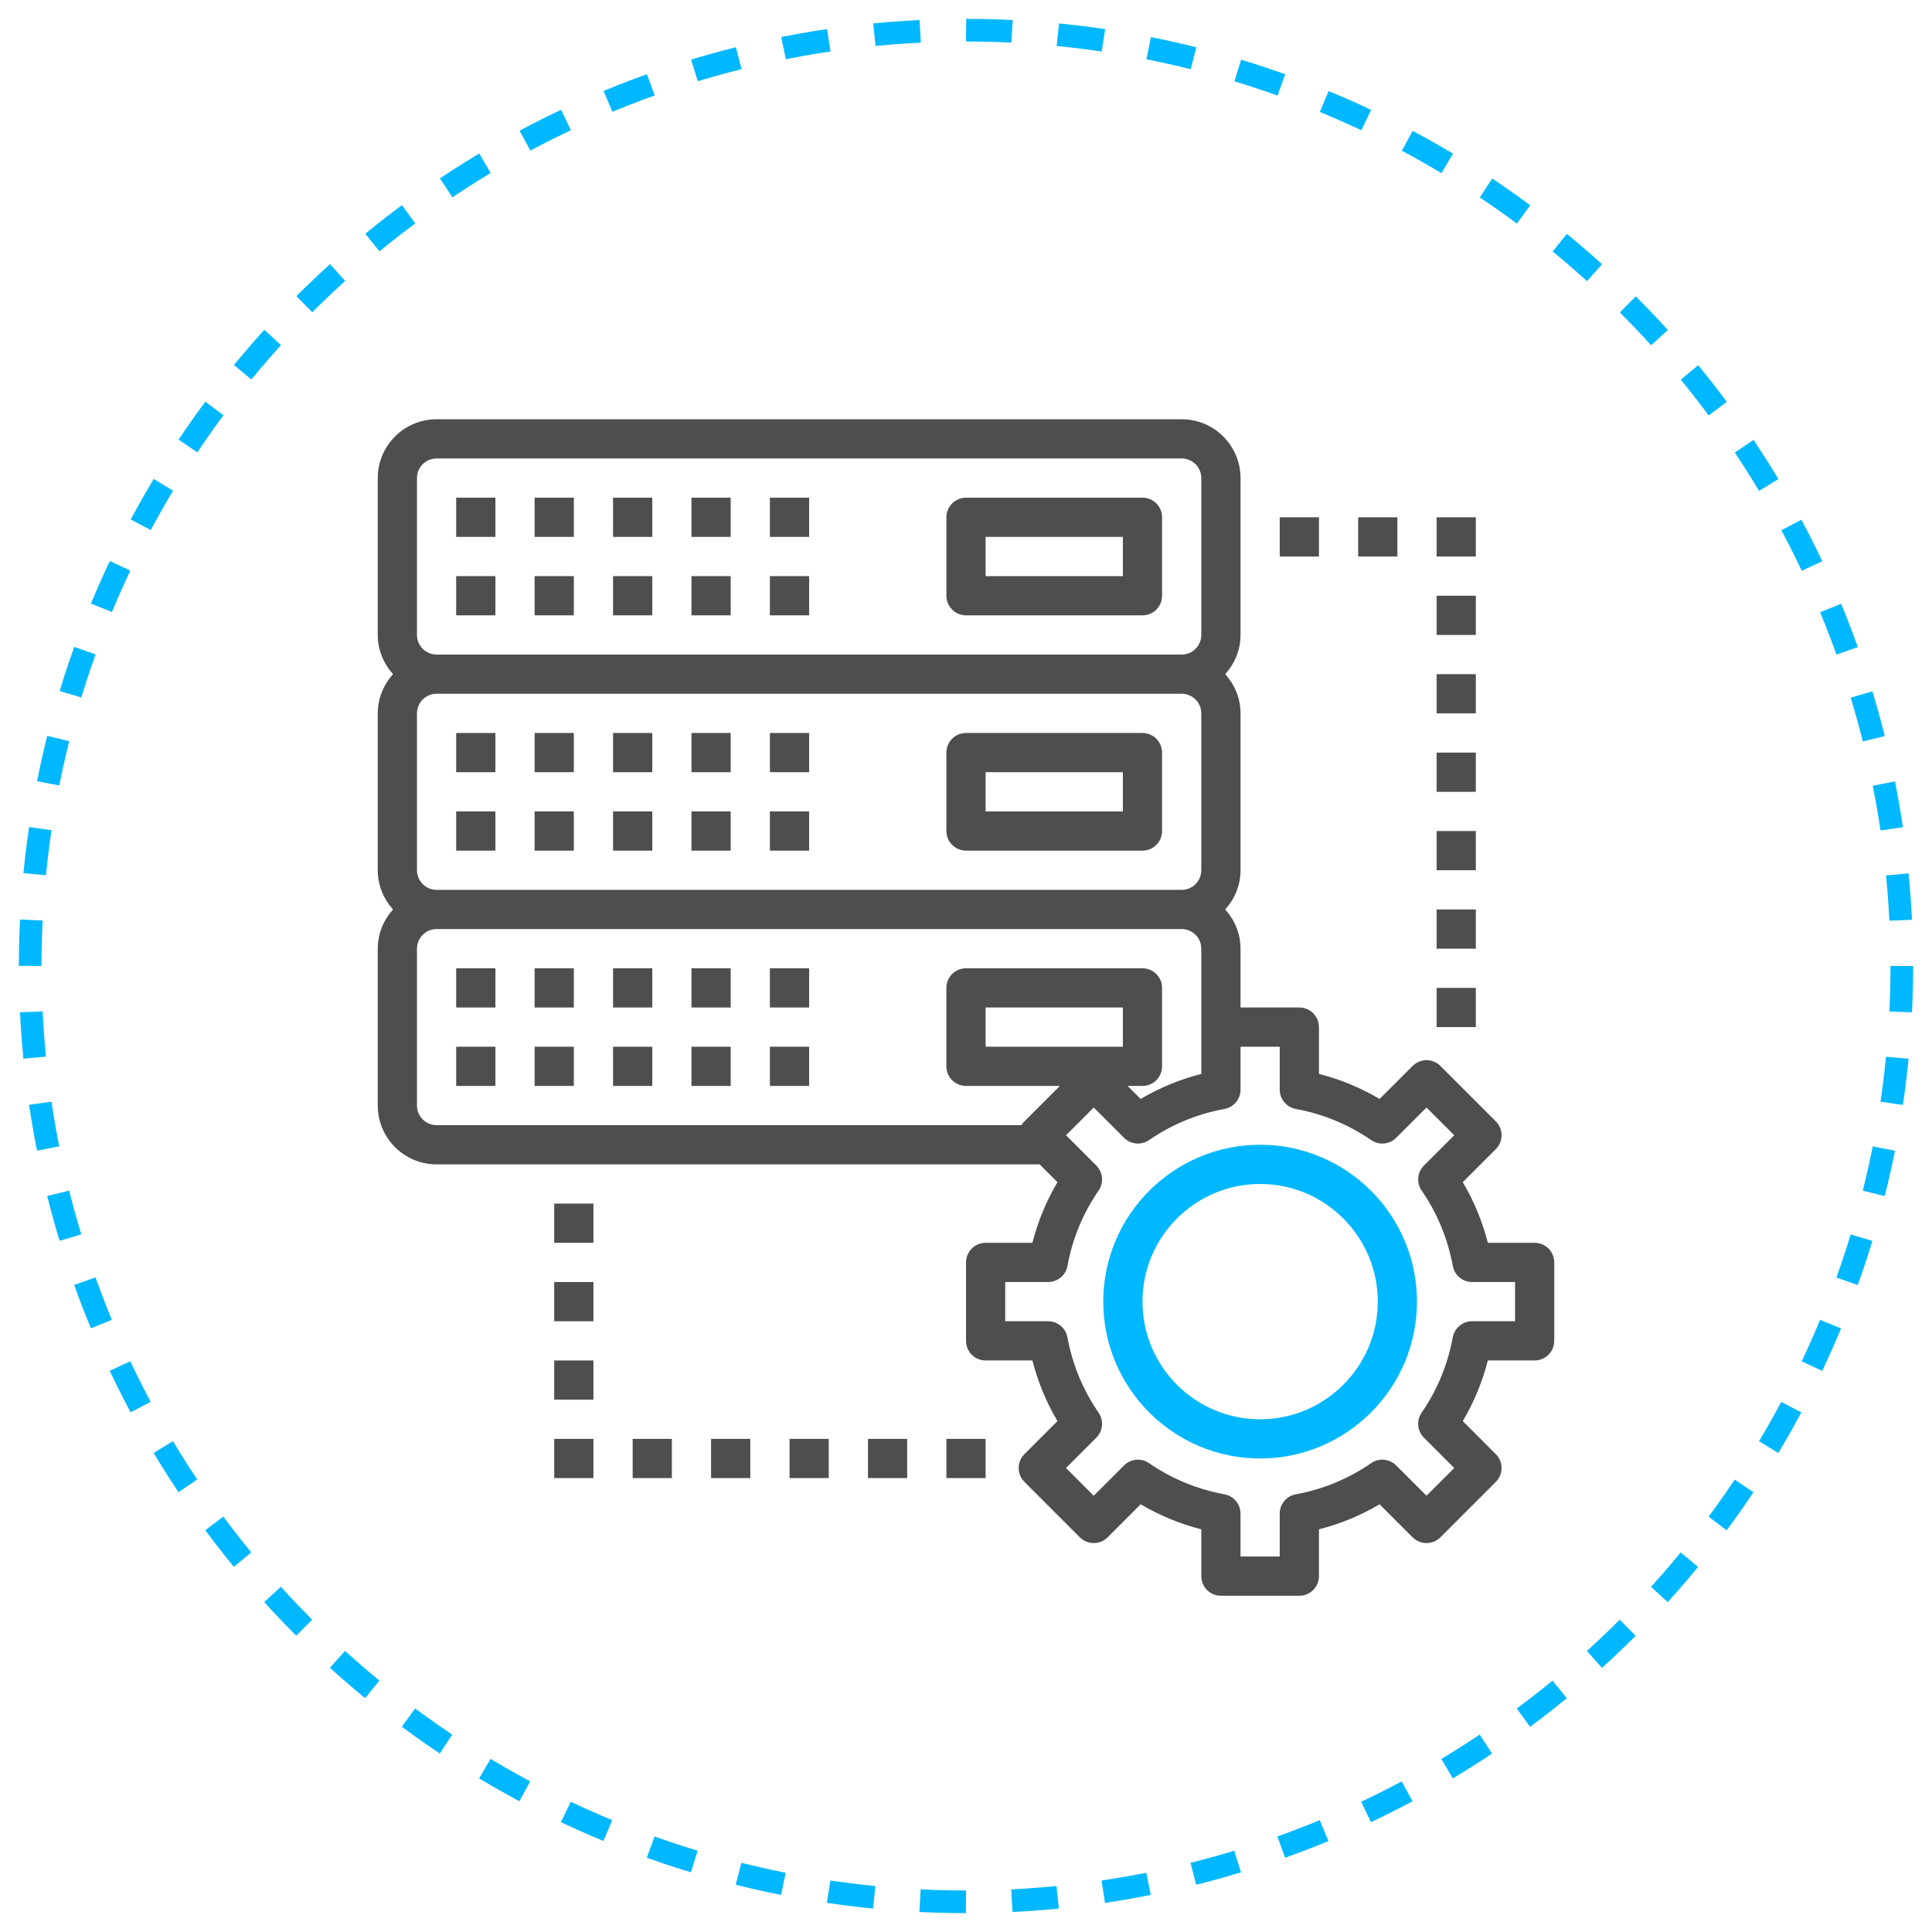 <?xml version="1.0" encoding="utf-8"?>
<!-- Generator: Adobe Illustrator 16.0.0, SVG Export Plug-In . SVG Version: 6.00 Build 0)  -->
<!DOCTYPE svg PUBLIC "-//W3C//DTD SVG 1.1//EN" "http://www.w3.org/Graphics/SVG/1.1/DTD/svg11.dtd">
<svg version="1.1" id="Layer_2" xmlns="http://www.w3.org/2000/svg" xmlns:xlink="http://www.w3.org/1999/xlink" x="0px" y="0px"
	 width="512px" height="512px" viewBox="0 0 512 512" enable-background="new 0 0 512 512" xml:space="preserve">
<g>
	
		<circle fill="none" stroke="#00B8FF" stroke-width="6" stroke-miterlimit="10" stroke-dasharray="12.174,12.174" cx="256" cy="256" r="248"/>
</g>
<g>
	<rect x="120.892" y="152.68" fill="#4E4E4E" width="10.395" height="10.39"/>
	<rect x="141.679" y="152.68" fill="#4E4E4E" width="10.393" height="10.39"/>
	<rect x="120.892" y="131.89" fill="#4E4E4E" width="10.395" height="10.394"/>
	<rect x="141.679" y="131.89" fill="#4E4E4E" width="10.393" height="10.394"/>
	<rect x="162.466" y="152.68" fill="#4E4E4E" width="10.392" height="10.39"/>
	<rect x="162.466" y="131.89" fill="#4E4E4E" width="10.392" height="10.394"/>
	<rect x="183.248" y="152.68" fill="#4E4E4E" width="10.393" height="10.39"/>
	<rect x="183.248" y="131.89" fill="#4E4E4E" width="10.393" height="10.394"/>
	<rect x="204.034" y="152.68" fill="#4E4E4E" width="10.396" height="10.39"/>
	<rect x="204.034" y="131.89" fill="#4E4E4E" width="10.396" height="10.394"/>
	<path fill="#4E4E4E" d="M256.004,163.07h46.765c2.874,0,5.194-2.327,5.194-5.197v-20.786c0-2.866-2.32-5.197-5.194-5.197h-46.765
		c-2.874,0-5.201,2.331-5.201,5.197v20.786C250.803,160.743,253.131,163.07,256.004,163.07z M261.197,142.284h36.376v10.396h-36.376
		V142.284z"/>
	<rect x="120.892" y="215.035" fill="#4E4E4E" width="10.395" height="10.393"/>
	<rect x="141.679" y="215.035" fill="#4E4E4E" width="10.393" height="10.393"/>
	<rect x="120.892" y="194.249" fill="#4E4E4E" width="10.395" height="10.39"/>
	<rect x="141.679" y="194.249" fill="#4E4E4E" width="10.393" height="10.39"/>
	<rect x="162.466" y="215.035" fill="#4E4E4E" width="10.392" height="10.393"/>
	<rect x="162.466" y="194.249" fill="#4E4E4E" width="10.392" height="10.39"/>
	<rect x="183.248" y="215.035" fill="#4E4E4E" width="10.393" height="10.393"/>
	<rect x="183.248" y="194.249" fill="#4E4E4E" width="10.393" height="10.39"/>
	<rect x="204.034" y="215.035" fill="#4E4E4E" width="10.396" height="10.393"/>
	<rect x="204.034" y="194.249" fill="#4E4E4E" width="10.396" height="10.39"/>
	<path fill="#4E4E4E" d="M302.769,194.249h-46.765c-2.874,0-5.201,2.328-5.201,5.197v20.786c0,2.866,2.327,5.196,5.201,5.196h46.765
		c2.874,0,5.194-2.331,5.194-5.196v-20.786C307.963,196.576,305.643,194.249,302.769,194.249z M297.573,215.035h-36.376v-10.396
		h36.376V215.035z"/>
	<rect x="120.892" y="277.393" fill="#4E4E4E" width="10.395" height="10.393"/>
	<rect x="141.679" y="277.393" fill="#4E4E4E" width="10.393" height="10.393"/>
	<rect x="120.892" y="256.604" fill="#4E4E4E" width="10.395" height="10.394"/>
	<rect x="141.679" y="256.604" fill="#4E4E4E" width="10.393" height="10.394"/>
	<rect x="162.466" y="277.393" fill="#4E4E4E" width="10.392" height="10.393"/>
	<rect x="162.466" y="256.604" fill="#4E4E4E" width="10.392" height="10.394"/>
	<rect x="183.248" y="277.393" fill="#4E4E4E" width="10.393" height="10.393"/>
	<rect x="183.248" y="256.604" fill="#4E4E4E" width="10.393" height="10.394"/>
	<rect x="204.034" y="277.393" fill="#4E4E4E" width="10.396" height="10.393"/>
	<rect x="204.034" y="256.604" fill="#4E4E4E" width="10.396" height="10.394"/>
	<path fill="#00B8FF" d="M333.943,303.37c-22.919,0-41.569,18.651-41.569,41.573c0,22.924,18.65,41.57,41.569,41.57
		c22.924,0,41.571-18.646,41.571-41.57C375.514,322.021,356.865,303.37,333.943,303.37z M333.943,376.124
		c-17.188,0-31.174-13.988-31.174-31.181c0-17.193,13.986-31.18,31.174-31.18c17.196,0,31.185,13.985,31.185,31.18
		C365.126,362.136,351.139,376.124,333.943,376.124z"/>
	<path fill="#4E4E4E" d="M406.695,329.357h-12.4c-1.451-5.676-3.673-11.055-6.641-16.073l8.758-8.757
		c2.029-2.033,2.029-5.321,0-7.353l-14.696-14.694c-2.031-2.031-5.316-2.031-7.347,0l-8.765,8.754
		c-5.016-2.965-10.395-5.187-16.068-6.641v-12.4c0-2.868-2.322-5.196-5.196-5.196h-15.586v-15.589c0-4.004-1.564-7.626-4.06-10.39
		c2.494-2.767,4.06-6.392,4.06-10.392v-41.574c0-4.008-1.564-7.629-4.06-10.393c2.494-2.767,4.06-6.388,4.06-10.393v-41.573
		c0-8.595-6.998-15.586-15.59-15.586H115.697c-8.599,0-15.587,6.991-15.587,15.586v41.573c0,4.004,1.562,7.626,4.052,10.393
		c-2.49,2.763-4.052,6.385-4.052,10.393v41.574c0,4,1.562,7.625,4.052,10.392c-2.49,2.764-4.052,6.386-4.052,10.39v41.572
		c0,8.596,6.988,15.591,15.587,15.591h159.831l4.71,4.714c-2.966,5.02-5.188,10.396-6.641,16.072h-12.4
		c-2.877,0-5.191,2.322-5.191,5.191v20.787c0,2.874,2.314,5.2,5.191,5.2h12.4c1.451,5.671,3.675,11.054,6.641,16.067l-8.755,8.763
		c-2.03,2.024-2.03,5.317,0,7.347l14.696,14.696c2.033,2.028,5.317,2.028,7.347,0l8.758-8.755c5.022,2.961,10.4,5.185,16.072,6.633
		v12.408c0,2.873,2.322,5.196,5.2,5.196h20.782c2.874,0,5.196-2.323,5.196-5.196v-12.408c5.676-1.448,11.054-3.672,16.068-6.633
		l8.765,8.755c2.029,2.028,5.314,2.028,7.347,0l14.696-14.696c2.029-2.027,2.029-5.322,0-7.347l-8.758-8.763
		c2.968-5.015,5.188-10.396,6.641-16.067h12.4c2.873,0,5.196-2.326,5.196-5.2v-20.787
		C411.891,331.68,409.568,329.357,406.695,329.357z M110.503,230.625v-41.574c0-2.866,2.327-5.199,5.192-5.199h197.467
		c2.866,0,5.192,2.333,5.192,5.199v41.574c0,2.862-2.326,5.193-5.192,5.193H115.697C112.83,235.818,110.503,233.488,110.503,230.625
		z M110.503,126.693c0-2.866,2.327-5.192,5.192-5.192h197.467c2.866,0,5.192,2.326,5.192,5.192v41.573
		c0,2.866-2.326,5.196-5.192,5.196H115.697c-2.866,0-5.192-2.33-5.192-5.196L110.503,126.693L110.503,126.693z M110.503,292.98
		v-41.573c0-2.862,2.327-5.197,5.192-5.197h197.467c2.866,0,5.192,2.334,5.192,5.197v20.786v12.4
		c-5.672,1.454-11.05,3.676-16.072,6.641l-3.454-3.45h3.939c2.874,0,5.194-2.325,5.194-5.195v-20.788
		c0-2.869-2.32-5.195-5.194-5.195h-46.765c-2.874,0-5.201,2.326-5.201,5.195v20.788c0,2.87,2.327,5.195,5.201,5.195h24.872
		l-9.395,9.392c-0.308,0.307-0.568,0.643-0.777,1.001H115.697C112.83,298.177,110.503,295.843,110.503,292.98z M297.573,277.393
		h-36.376v-10.396h36.376V277.393z M401.501,350.145h-11.389c-2.503,0-4.651,1.787-5.104,4.254
		c-1.337,7.242-4.113,13.963-8.262,19.979c-1.423,2.064-1.167,4.854,0.604,6.623l8.035,8.037l-7.349,7.348l-8.036-8.031
		c-1.777-1.776-4.563-2.037-6.623-0.604c-6.017,4.145-12.737,6.924-19.98,8.257c-2.465,0.451-4.257,2.604-4.257,5.108v11.384h-10.39
		v-11.384c0-2.504-1.796-4.657-4.265-5.108c-7.239-1.333-13.957-4.112-19.974-8.257c-2.062-1.434-4.846-1.174-6.627,0.604
		l-8.034,8.031l-7.346-7.348l8.03-8.037c1.771-1.771,2.021-4.559,0.604-6.623c-4.144-6.016-6.925-12.736-8.259-19.979
		c-0.446-2.467-2.599-4.254-5.106-4.254H266.39v-10.396h11.387c2.509,0,4.66-1.79,5.106-4.255c1.334-7.25,4.115-13.969,8.259-19.985
		c1.419-2.063,1.167-4.849-0.604-6.622l-8.03-8.035l7.346-7.349l8.034,8.031c1.781,1.772,4.565,2.026,6.627,0.604
		c6.017-4.144,12.733-6.921,19.974-8.255c2.469-0.454,4.265-2.603,4.265-5.11v-11.383h10.39v11.383c0,2.509,1.792,4.656,4.257,5.11
		c7.243,1.335,13.965,4.111,19.98,8.255c2.062,1.422,4.846,1.168,6.623-0.604l8.036-8.031l7.349,7.349l-8.035,8.035
		c-1.771,1.773-2.025,4.559-0.603,6.622c4.146,6.017,6.924,12.735,8.261,19.985c0.451,2.465,2.601,4.255,5.104,4.255h11.389v10.396
		H401.501z"/>
	<rect x="380.715" y="261.801" fill="#4E4E4E" width="10.392" height="10.395"/>
	<rect x="380.715" y="241.018" fill="#4E4E4E" width="10.392" height="10.39"/>
	<rect x="380.715" y="220.232" fill="#4E4E4E" width="10.392" height="10.394"/>
	<rect x="380.715" y="199.446" fill="#4E4E4E" width="10.392" height="10.393"/>
	<rect x="380.715" y="178.659" fill="#4E4E4E" width="10.392" height="10.393"/>
	<rect x="380.715" y="157.873" fill="#4E4E4E" width="10.392" height="10.394"/>
	<rect x="380.715" y="137.087" fill="#4E4E4E" width="10.392" height="10.394"/>
	<rect x="359.928" y="137.087" fill="#4E4E4E" width="10.394" height="10.394"/>
	<rect x="339.142" y="137.087" fill="#4E4E4E" width="10.394" height="10.394"/>
	<rect x="250.803" y="381.322" fill="#4E4E4E" width="10.393" height="10.386"/>
	<rect x="230.021" y="381.322" fill="#4E4E4E" width="10.39" height="10.386"/>
	<rect x="209.231" y="381.322" fill="#4E4E4E" width="10.394" height="10.386"/>
	<rect x="188.445" y="381.322" fill="#4E4E4E" width="10.393" height="10.386"/>
	<rect x="167.662" y="381.322" fill="#4E4E4E" width="10.393" height="10.386"/>
	<rect x="146.875" y="381.322" fill="#4E4E4E" width="10.393" height="10.386"/>
	<rect x="146.875" y="360.536" fill="#4E4E4E" width="10.393" height="10.391"/>
	<rect x="146.875" y="339.749" fill="#4E4E4E" width="10.393" height="10.396"/>
	<rect x="146.875" y="318.965" fill="#4E4E4E" width="10.393" height="10.393"/>
</g>
</svg>
